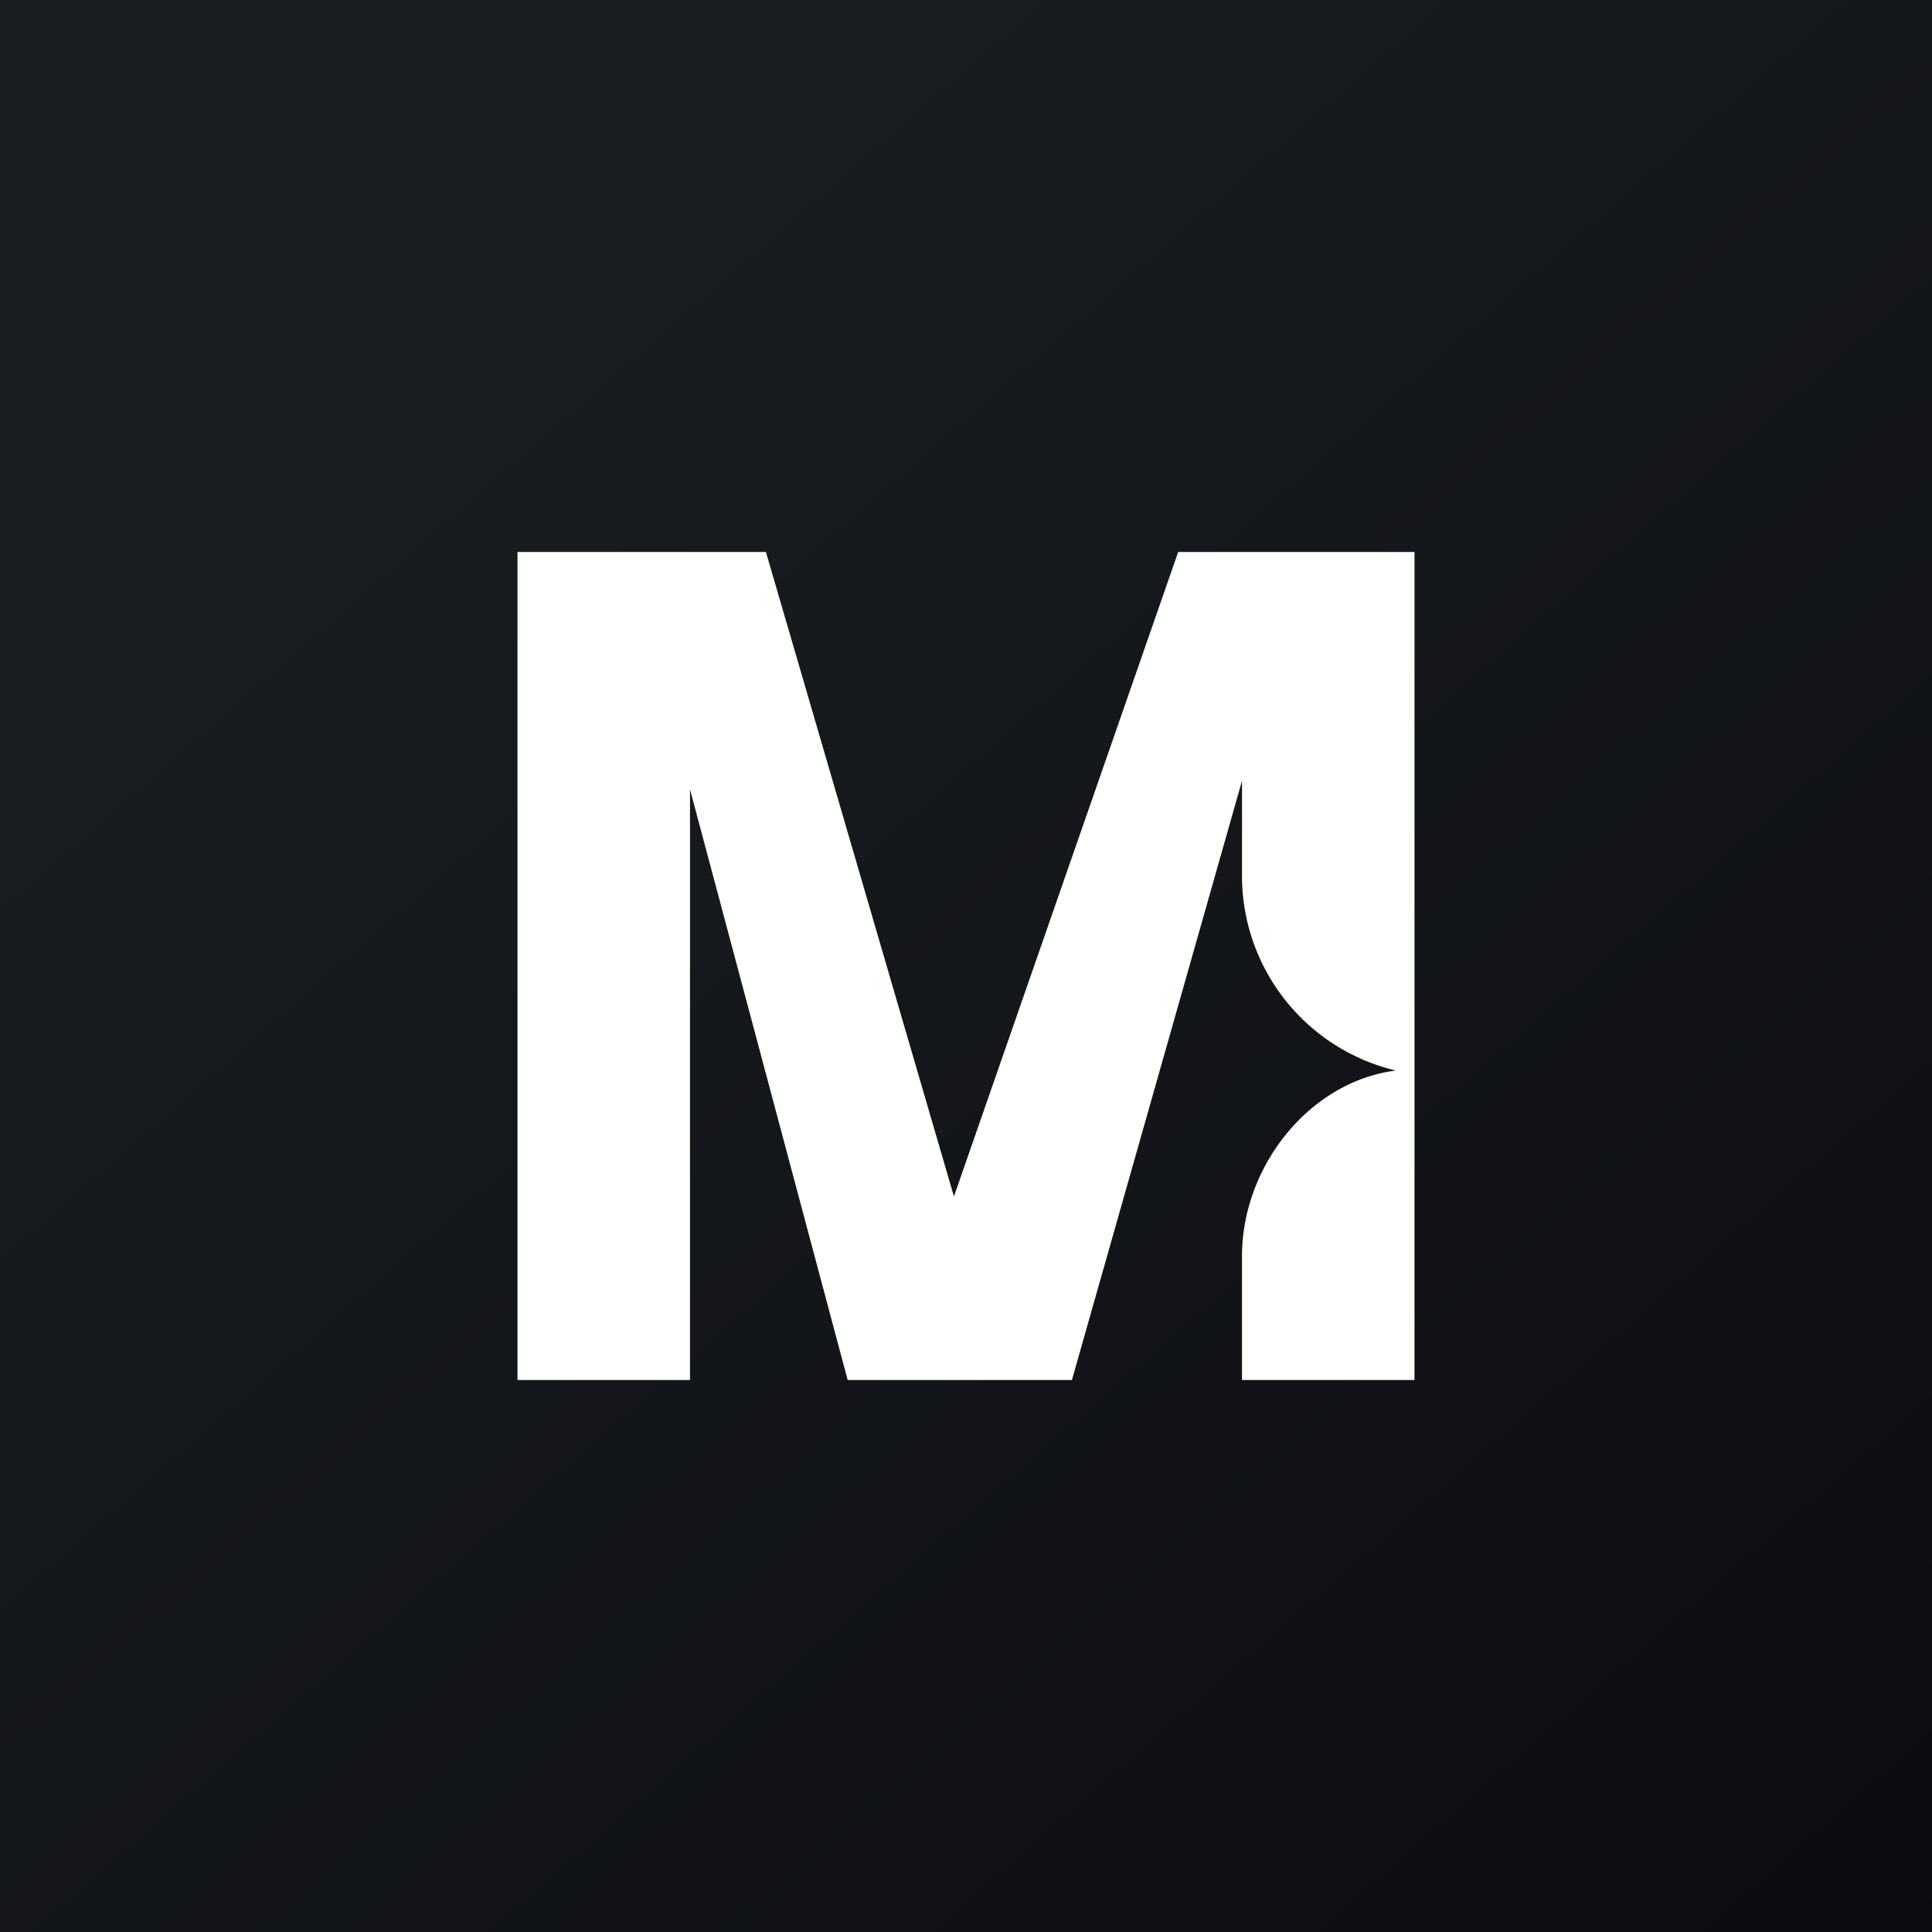 <!-- by TradingView --><svg width="56" height="56" viewBox="0 0 56 56" xmlns="http://www.w3.org/2000/svg"><rect x="0" y="0" width="56" height="56" fill="#808080" stroke="none"/><path fill="url(#a)" d="M0 0h56v56H0z"/><path d="M15 40V16h7.2l5.45 18.68L34.15 16H41v24h-5v-3.59c0-2.6 1.95-5.06 4.46-5.38A5.8 5.8 0 0 1 36 25.4v-2.77L31.07 40h-6.5L20 22.88V40h-5Z" fill="#fff"/><defs><linearGradient id="a" x1="10.42" y1="9.71" x2="68.15" y2="76.02" gradientUnits="userSpaceOnUse"><stop stop-color="#1A1E21"/><stop offset="1" stop-color="#06060A"/></linearGradient></defs></svg>